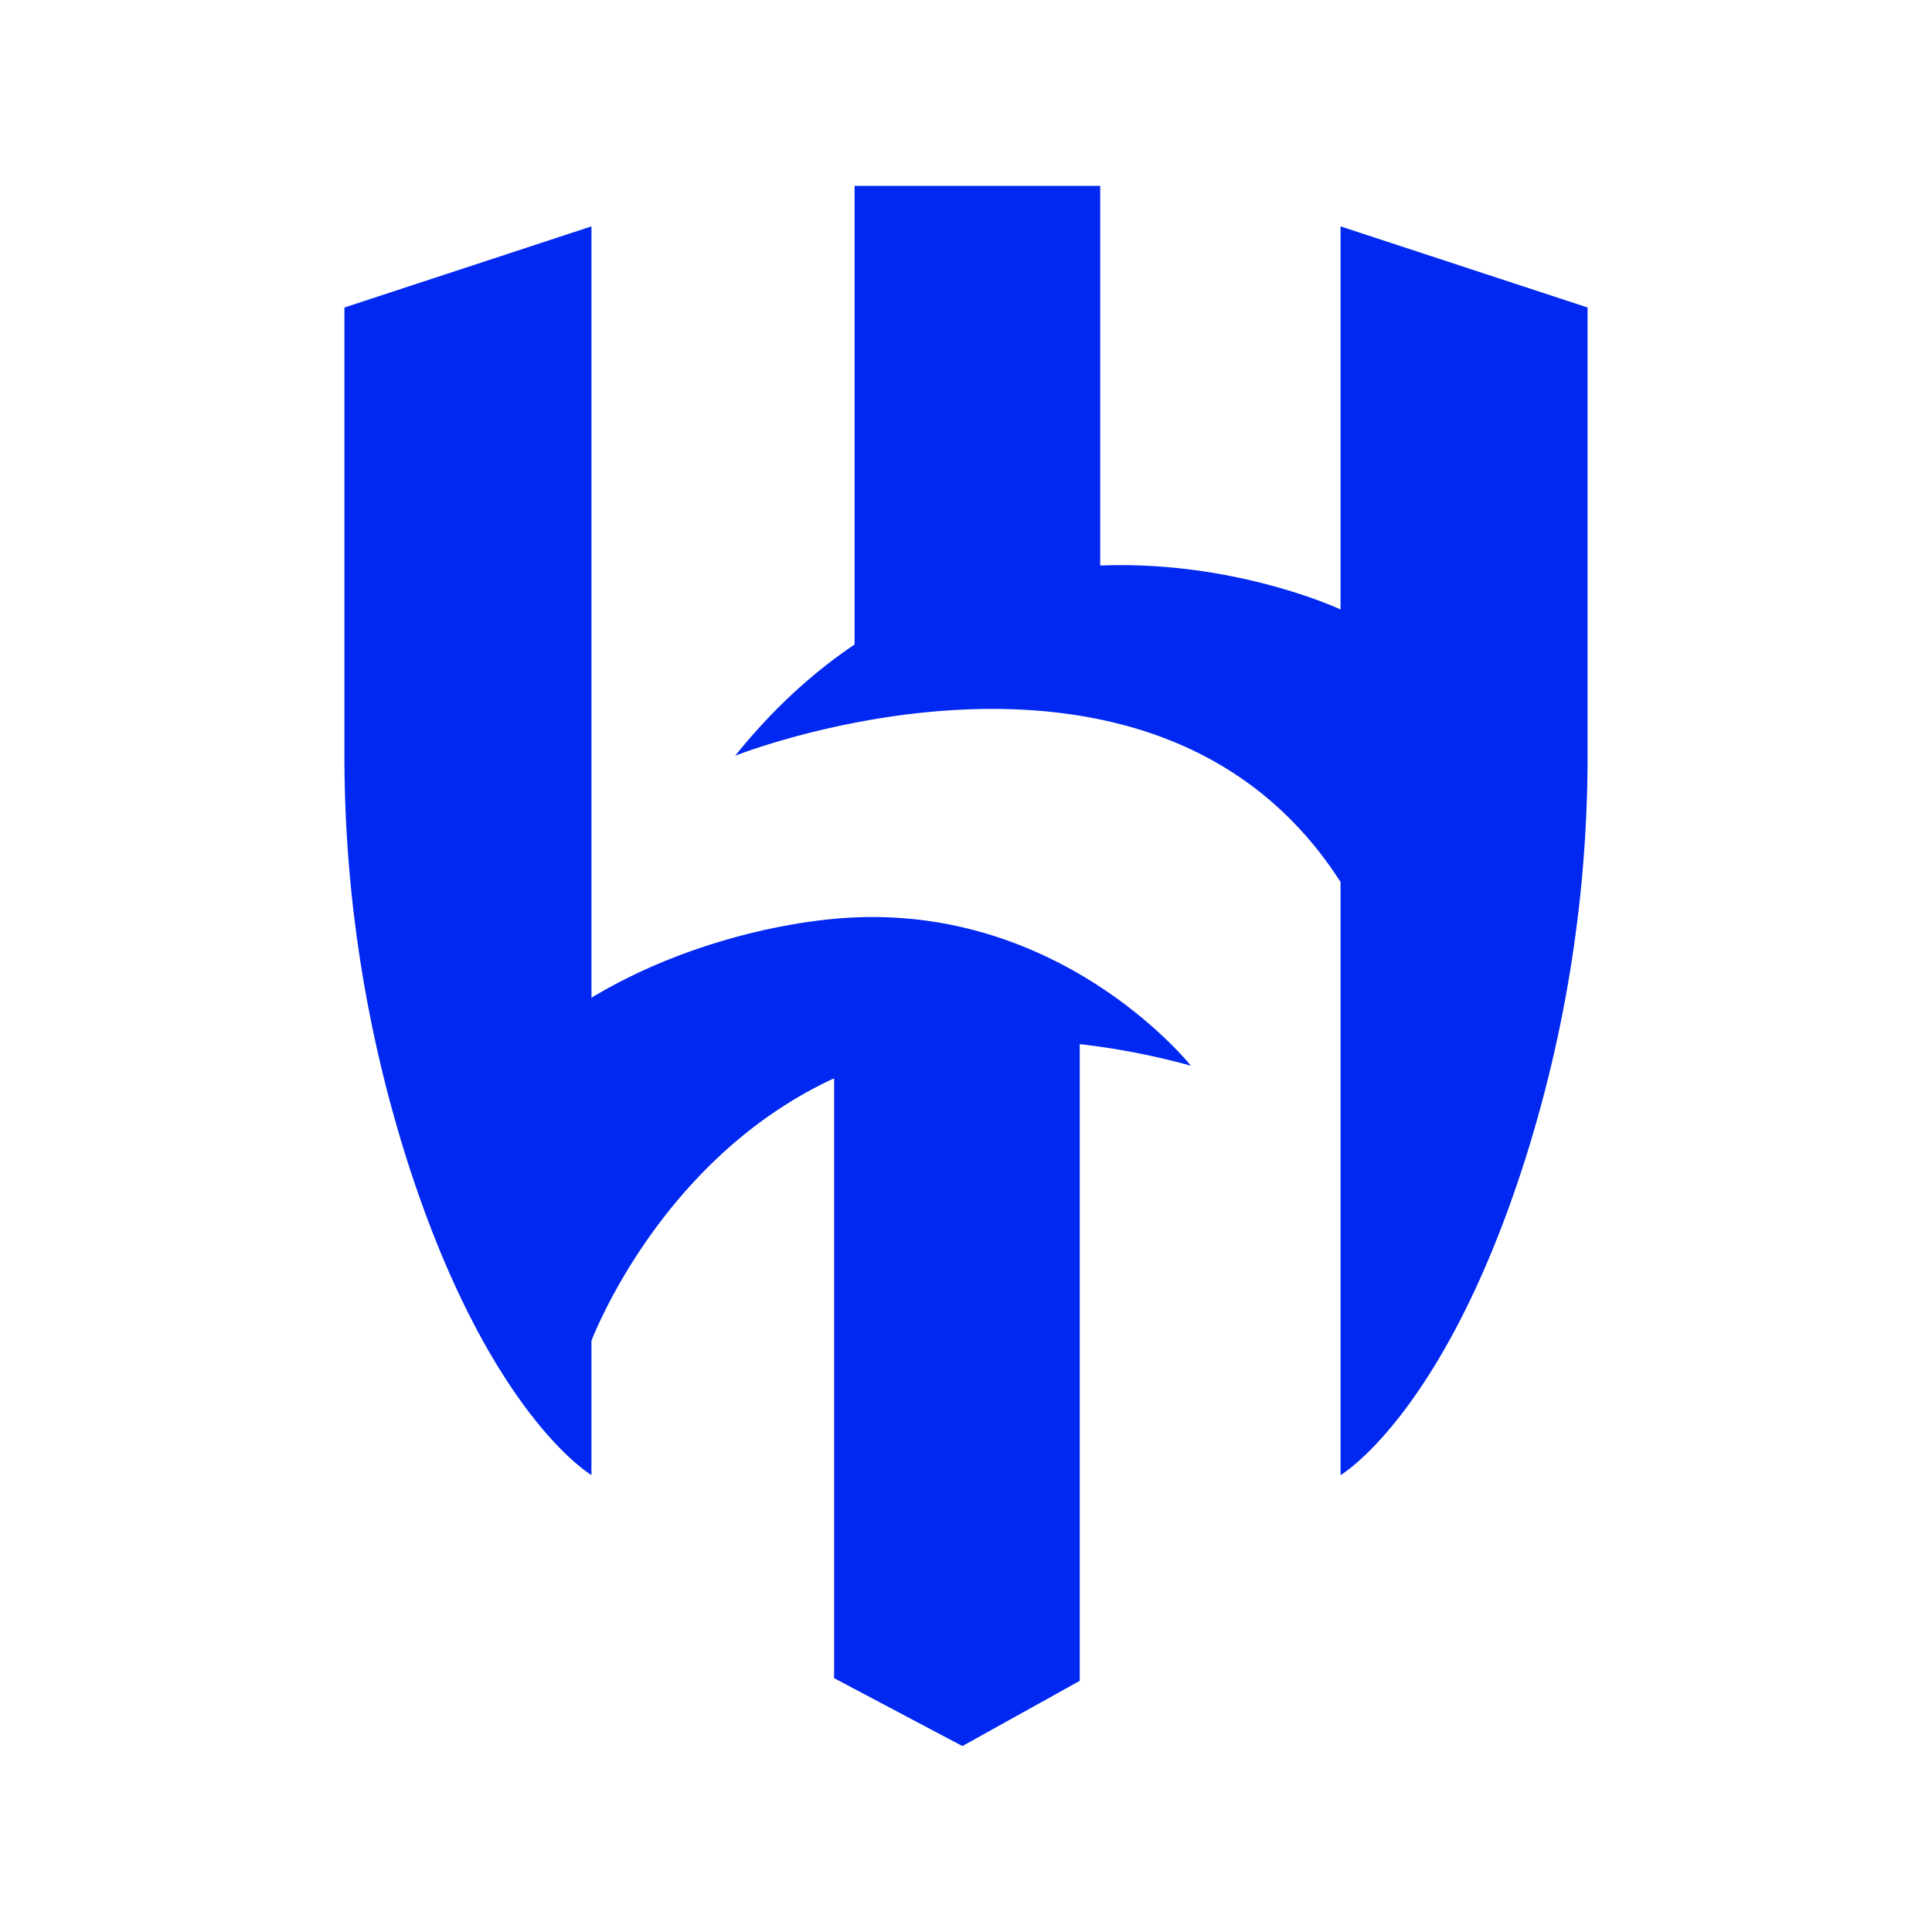 <?xml version="1.0" encoding="UTF-8"?>
<svg xmlns="http://www.w3.org/2000/svg" id="Layer_1" data-name="Layer 1" viewBox="0 0 1200 1200">
  <defs>
    <style>.cls-1{fill:#0028f0;}</style>
  </defs>
  <path class="cls-1" d="M986.07,191V468a831.48,831.48,0,0,1-38.78,252.22c-50.41,158.4-114.65,196-114.65,196V547.82c-38.78-60.48-93.53-89.33-149.28-100.93-54.58-11.37-110.12-6.19-152.57,2.05-44.15,8.57-74.14,20.44-74.14,20.44,23.6-29.35,48.64-51.91,74.14-69.05V115.47H683.36V351.26c84.36-3.27,149.28,27.3,149.28,27.3V140.61Z"></path>
  <path class="cls-1" d="M670.65,605.14c-37.46-21.85-89.16-40.34-152.57-34.43-41.59,3.86-99.65,18.24-150.72,49V140.61L213.93,191V468A831.67,831.67,0,0,0,252.7,720.19c50.42,158.4,114.66,196,114.66,196v-83.5c5.79-14.55,49.24-116.14,150.72-162.93v372.58l79.68,42.17L670.65,1044V648.52a453.33,453.33,0,0,1,69,13.4S715.25,631.15,670.65,605.14Z"></path>
</svg>
